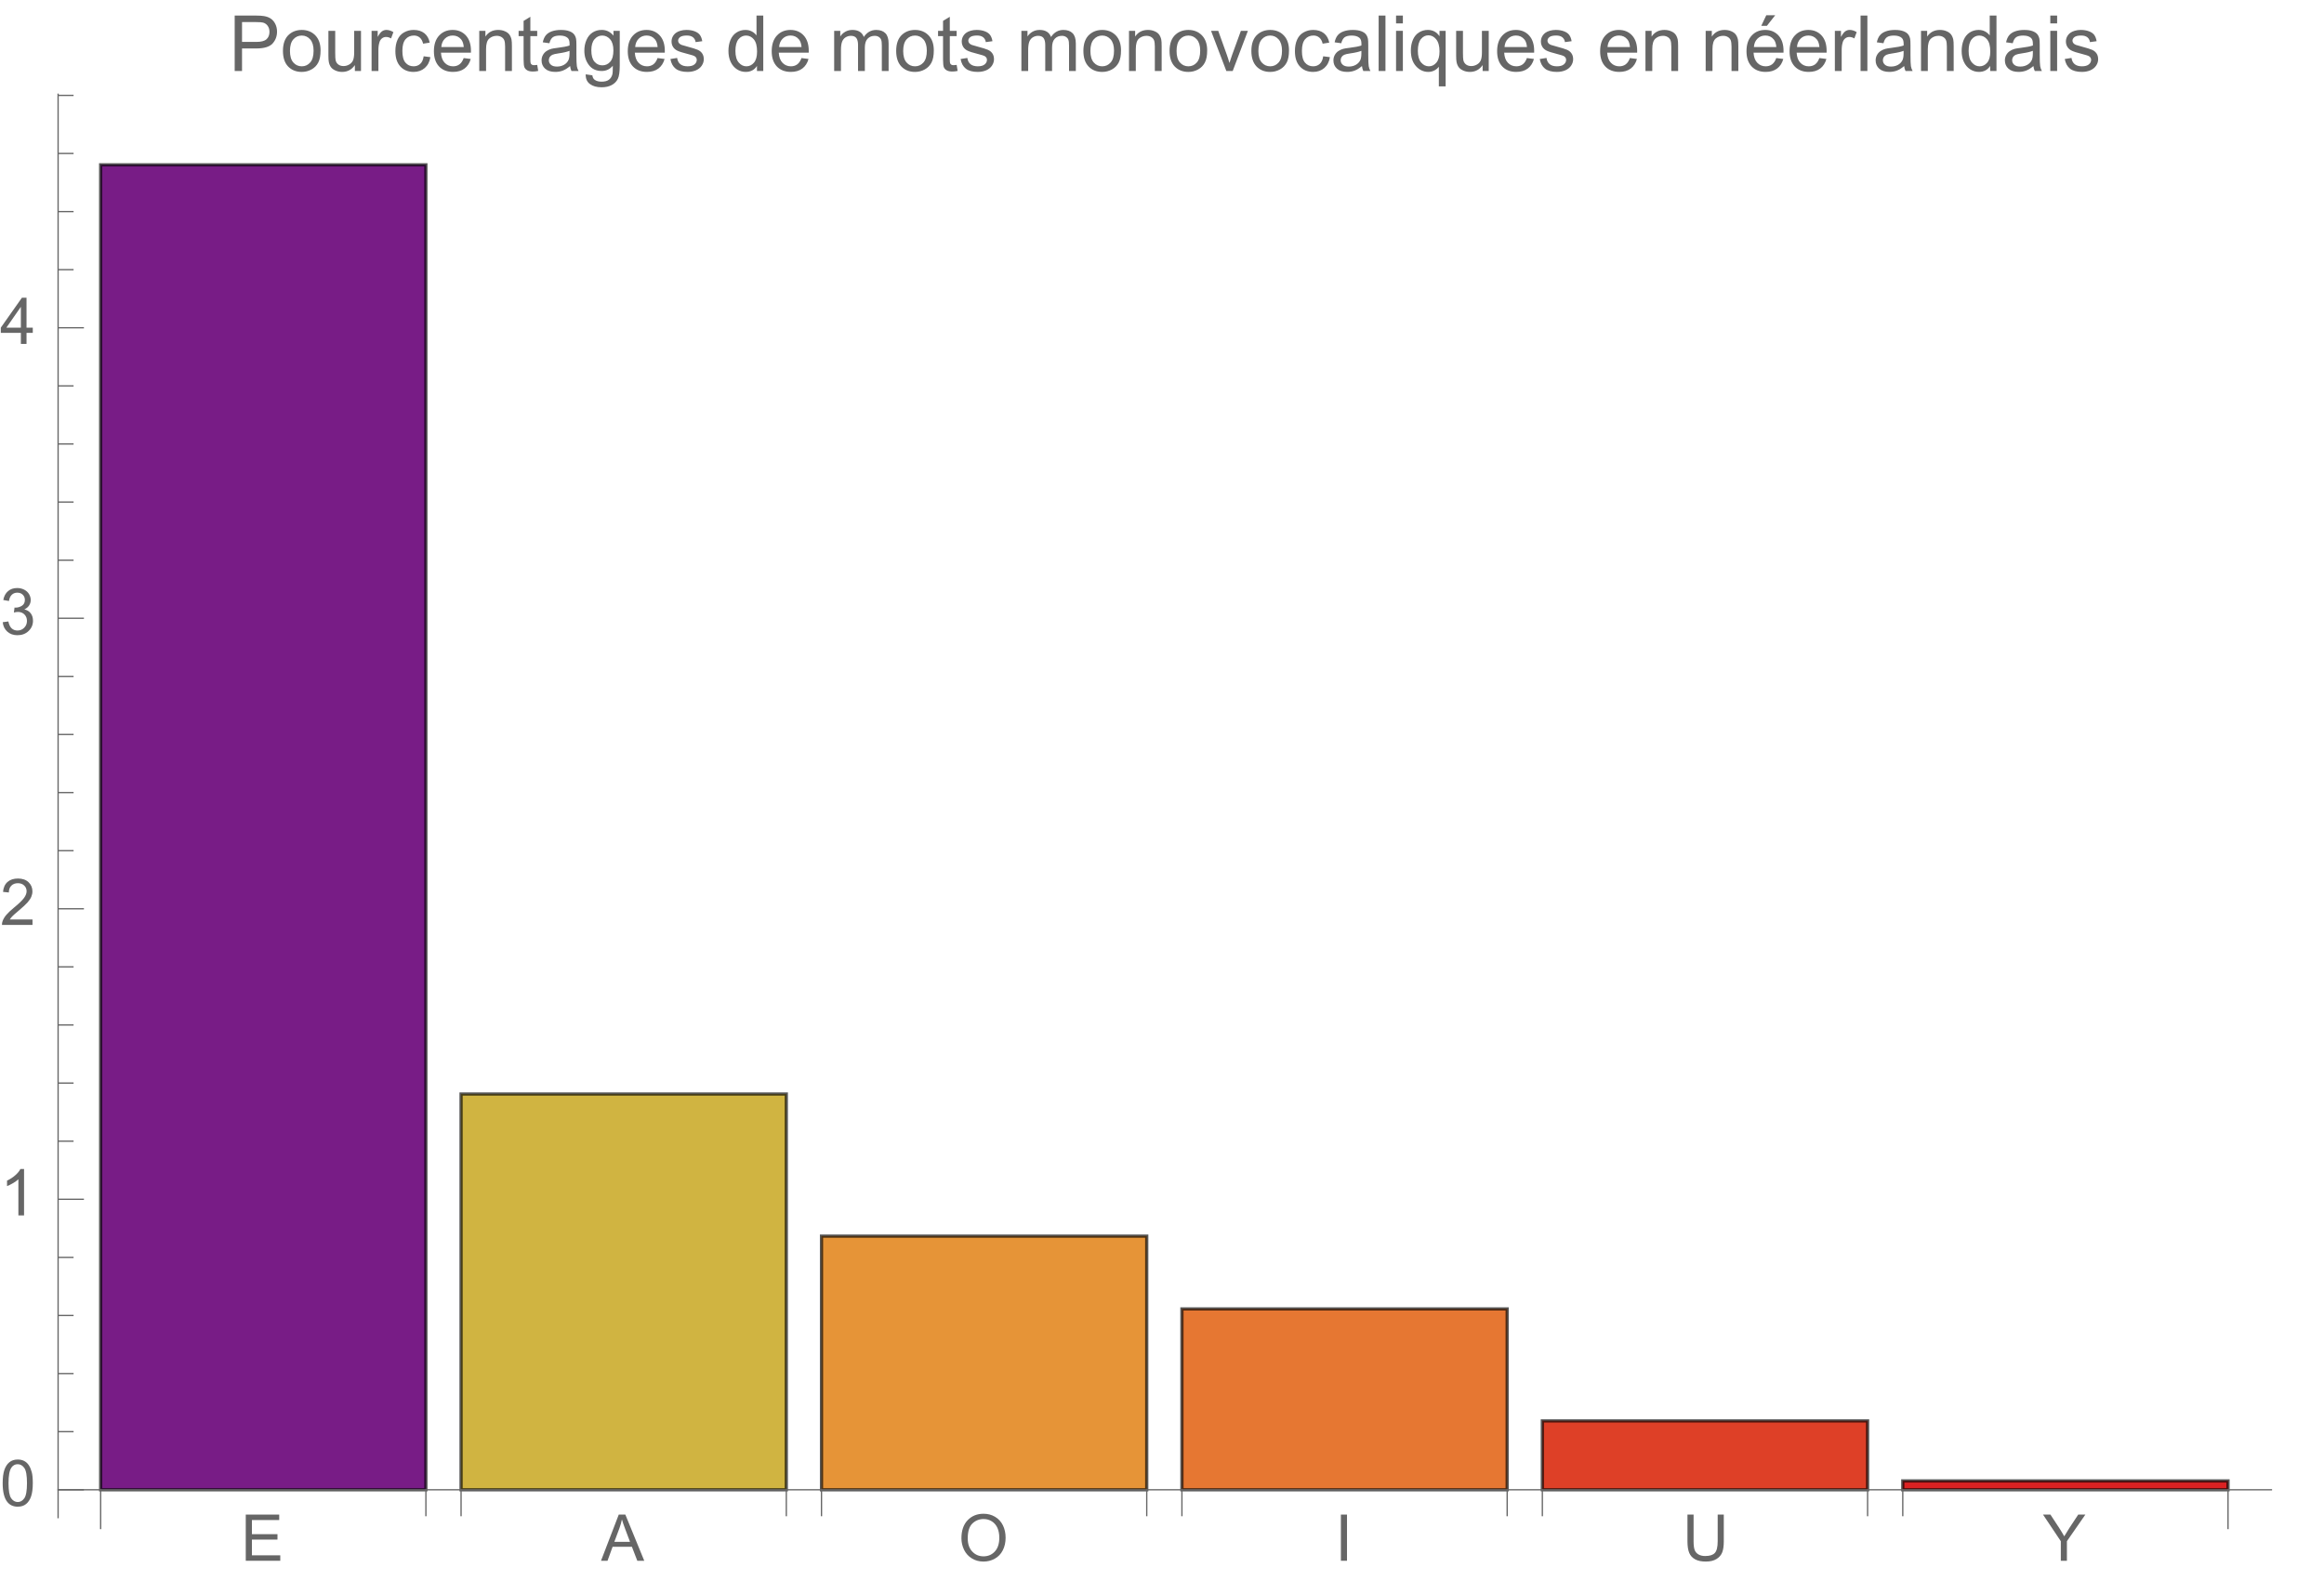 <svg preserveAspectRatio="xMidYMin" viewBox="0 0 360 247" xmlns="http://www.w3.org/2000/svg" xmlns:xlink="http://www.w3.org/1999/xlink"><symbol id="a" overflow="visible"><path d="m.789 0v-7.156h5.18v.844h-4.23v2.191h3.961v.84h-3.961v2.438h4.395v.844zm0 0"/></symbol><symbol id="b" overflow="visible"><path d="m-.016 0 2.75-7.156h1.02l2.93 7.156h-1.078l-.836-2.168h-2.992l-.785 2.168zm2.066-2.938h2.426l-.746-1.984c-.227-.602-.398-1.098-.508-1.484-.09.461-.219.914-.387 1.367zm0 0"/></symbol><symbol id="c" overflow="visible"><path d="m.484-3.484c0-1.188.316-2.121.957-2.793.637-.672 1.461-1.008 2.469-1.008.66 0 1.258.156 1.789.473s.934.758 1.211 1.32c.277.566.418 1.207.418 1.922 0 .727-.145 1.375-.438 1.949-.293.574-.711 1.008-1.246 1.301-.535.297-1.117.441-1.738.441-.672 0-1.277-.16-1.805-.488-.531-.324-.934-.77-1.207-1.332-.273-.562-.41-1.16-.41-1.785zm.977.012c0 .863.23 1.543.695 2.039s1.047.746 1.746.746c.711 0 1.297-.25 1.758-.754.461-.5.691-1.211.691-2.133 0-.582-.098-1.09-.293-1.527-.199-.434-.488-.77-.867-1.008-.379-.242-.805-.359-1.277-.359-.668 0-1.246.23-1.73.691-.48.461-.723 1.227-.723 2.305zm0 0"/></symbol><symbol id="d" overflow="visible"><path d="m.934 0v-7.156h.945v7.156zm0 0"/></symbol><symbol id="e" overflow="visible"><path d="m5.469-7.156h.945v4.133c0 .719-.078 1.293-.242 1.715s-.457.766-.883 1.031c-.422.266-.98.398-1.672.398-.672 0-1.219-.113-1.645-.348-.426-.23-.73-.562-.914-1s-.273-1.039-.273-1.797v-4.133h.949v4.129c0 .621.059 1.078.172 1.375.117.293.316.52.598.68s.625.238 1.031.238c.695 0 1.191-.156 1.488-.473.297-.316.445-.922.445-1.82zm0 0"/></symbol><symbol id="f" overflow="visible"><path d="m2.789 0v-3.031l-2.758-4.125h1.148l1.414 2.156c.258.402.5.809.727 1.211.215-.375.477-.797.781-1.266l1.387-2.102h1.105l-2.859 4.125v3.031zm0 0"/></symbol><symbol id="g" overflow="visible"><path d="m.414-3.531c0-.844.09-1.527.262-2.043.176-.516.434-.914.777-1.191.344-.281.773-.422 1.297-.422.383 0 .719.078 1.008.23.289.156.531.379.719.672.188.289.336.645.445 1.062.109.418.16.984.16 1.691 0 .84-.086 1.52-.258 2.035s-.43.914-.773 1.195c-.344.281-.777.422-1.301.422-.691 0-1.234-.246-1.625-.742-.473-.594-.711-1.566-.711-2.91zm.906 0c0 1.176.137 1.957.41 2.348.277.387.613.582 1.02.582.402 0 .742-.195 1.016-.586.277-.391.414-1.172.414-2.344 0-1.18-.137-1.961-.414-2.348-.273-.387-.617-.582-1.027-.582-.402 0-.727.172-.965.516-.305.434-.453 1.238-.453 2.414zm0 0"/></symbol><symbol id="h" overflow="visible"><path d="m3.727 0h-.879v-5.602c-.211.203-.488.406-.832.605-.344.203-.652.355-.926.457v-.852c.492-.23.922-.512 1.289-.84.367-.328.629-.648.781-.957h.566zm0 0"/></symbol><symbol id="i" overflow="visible"><path d="m5.035-.844v.844h-4.73c-.008-.211.027-.414.102-.609.121-.324.312-.641.578-.953s.648-.672 1.148-1.086c.777-.637 1.305-1.141 1.578-1.516.273-.371.41-.723.41-1.055 0-.348-.125-.645-.375-.883-.246-.238-.574-.359-.973-.359-.422 0-.762.129-1.016.383-.254.254-.383.605-.387 1.055l-.902-.094c.062-.672.293-1.188.699-1.539.402-.355.945-.531 1.625-.531.688 0 1.23.191 1.629.57.402.383.602.855.602 1.418 0 .285-.059.566-.176.844-.117.277-.312.566-.582.875-.273.305-.723.727-1.355 1.258-.527.441-.867.742-1.016.902-.148.156-.273.316-.371.477zm0 0"/></symbol><symbol id="j" overflow="visible"><path d="m.422-1.891.875-.117c.102.5.273.859.516 1.078s.539.328.887.328c.414 0 .762-.141 1.047-.43.285-.285.43-.641.43-1.062 0-.406-.133-.738-.395-1-.266-.262-.602-.391-1.008-.391-.164 0-.371.031-.621.094l.098-.77c.059.008.105.012.141.012.375 0 .715-.102 1.012-.297.301-.195.449-.496.449-.902 0-.32-.109-.59-.328-.801-.219-.211-.496-.316-.844-.316-.34 0-.625.105-.852.324-.23.215-.375.535-.441.965l-.879-.156c.109-.59.352-1.047.734-1.371.379-.324.852-.484 1.418-.484.391 0 .75.082 1.082.25.328.168.578.398.754.688.172.289.262.598.262.922 0 .309-.086.594-.25.844-.168.254-.414.457-.738.609.422.098.754.297.988.605.234.309.352.691.352 1.156 0 .625-.23 1.152-.688 1.59-.453.434-1.031.648-1.727.648-.629 0-1.148-.184-1.566-.559-.414-.375-.652-.859-.707-1.457zm0 0"/></symbol><symbol id="k" overflow="visible"><path d="m3.234 0v-1.715h-3.109v-.805l3.27-4.637h.715v4.637h.969v.805h-.969v1.715zm0-2.52v-3.227l-2.242 3.227zm0 0"/></symbol><symbol id="l" overflow="visible"><path d="m.926 0v-8.59h3.238c.57 0 1.008.027 1.309.082.422.07.777.203 1.059.402.285.195.516.473.691.828.172.355.262.746.262 1.172 0 .73-.234 1.348-.699 1.855-.465.504-1.305.758-2.52.758h-2.203v3.492zm1.137-4.508h2.219c.734 0 1.258-.133 1.566-.406.309-.273.465-.66.465-1.156 0-.359-.094-.668-.273-.922-.184-.258-.422-.426-.719-.508-.191-.051-.547-.078-1.062-.078h-2.195zm0 0"/></symbol><symbol id="m" overflow="visible"><path d="m.398-3.109c0-1.152.32-2.008.961-2.562.535-.461 1.188-.691 1.957-.691.855 0 1.555.281 2.098.84.543.562.812 1.336.812 2.324 0 .801-.117 1.43-.359 1.891-.238.457-.59.816-1.047 1.066-.461.254-.961.383-1.504.383-.871 0-1.574-.281-2.113-.836-.535-.559-.805-1.367-.805-2.414zm1.086 0c0 .797.172 1.391.52 1.789.348.395.785.594 1.312.594.523 0 .957-.199 1.309-.598.348-.398.52-1.004.52-1.824 0-.77-.176-1.352-.523-1.746-.352-.398-.785-.598-1.305-.598-.527 0-.965.199-1.312.594-.348.395-.52.992-.52 1.789zm0 0"/></symbol><symbol id="n" overflow="visible"><path d="m4.867 0v-.914c-.484.703-1.141 1.055-1.973 1.055-.367 0-.711-.07-1.027-.211-.32-.141-.555-.316-.711-.531-.152-.211-.262-.473-.324-.781-.043-.207-.066-.535-.066-.984v-3.855h1.055v3.449c0 .551.023.922.066 1.117.066.277.207.492.422.652.215.156.48.238.797.238.316 0 .613-.082.891-.246.277-.16.473-.383.59-.66.113-.281.172-.688.172-1.219v-3.332h1.055v6.223zm0 0"/></symbol><symbol id="o" overflow="visible"><path d="m.781 0v-6.223h.945v.941c.242-.441.469-.73.672-.871.207-.141.43-.211.68-.211.355 0 .715.113 1.082.34l-.363.977c-.258-.152-.516-.227-.773-.227-.23 0-.438.07-.621.207-.184.141-.316.332-.395.578-.117.375-.172.785-.172 1.23v3.258zm0 0"/></symbol><symbol id="p" overflow="visible"><path d="m4.852-2.281 1.039.137c-.113.715-.406 1.273-.871 1.68-.469.402-1.043.605-1.723.605-.852 0-1.535-.277-2.051-.836-.52-.555-.777-1.352-.777-2.391 0-.672.109-1.262.336-1.766.223-.504.559-.883 1.016-1.133.453-.254.949-.379 1.484-.379.676 0 1.227.172 1.656.512.43.344.707.828.828 1.457l-1.023.16c-.098-.418-.273-.734-.52-.945-.25-.211-.551-.316-.902-.316-.531 0-.961.191-1.293.57-.332.383-.496.984-.496 1.809 0 .836.156 1.445.477 1.82.32.379.742.57 1.258.57.414 0 .758-.125 1.035-.383.277-.254.453-.641.527-1.172zm0 0"/></symbol><symbol id="q" overflow="visible"><path d="m5.051-2.004 1.09.137c-.172.637-.492 1.129-.953 1.48-.465.352-1.062.527-1.781.527-.91 0-1.633-.281-2.168-.84-.531-.562-.801-1.348-.801-2.359 0-1.047.273-1.859.812-2.438s1.234-.867 2.094-.867c.832 0 1.516.285 2.039.848.527.566.793 1.367.793 2.391 0 .062-.004.156-.004.281h-4.641c.039.684.23 1.211.578 1.57.348.363.781.547 1.301.547.387 0 .715-.102.988-.305.273-.203.492-.527.652-.973zm-3.465-1.707h3.477c-.047-.523-.18-.914-.398-1.176-.336-.406-.773-.609-1.305-.609-.484 0-.895.16-1.223.488-.332.324-.512.758-.551 1.297zm0 0"/></symbol><symbol id="r" overflow="visible"><path d="m.789 0v-6.223h.953v.887c.457-.684 1.117-1.027 1.977-1.027.375 0 .723.066 1.035.203.316.133.551.309.707.527s.266.48.328.781c.039.195.059.539.059 1.023v3.828h-1.055v-3.785c0-.43-.043-.75-.121-.965-.082-.211-.23-.383-.438-.508-.211-.129-.453-.191-.734-.191-.449 0-.84.145-1.164.426-.328.285-.492.828-.492 1.625v3.398zm0 0"/></symbol><symbol id="s" overflow="visible"><path d="m3.094-.945.152.934c-.297.062-.562.094-.797.094-.383 0-.68-.059-.891-.184-.211-.121-.359-.277-.445-.477-.086-.195-.129-.609-.129-1.242v-3.582h-.773v-.82h.773v-1.543l1.047-.633v2.176h1.062v.82h-1.062v3.637c0 .301.02.496.059.582.035.086.098.152.18.207.086.051.207.074.363.074.117 0 .27-.012.461-.043zm0 0"/></symbol><symbol id="t" overflow="visible"><path d="m4.852-.766c-.391.332-.766.562-1.129.703-.359.137-.746.203-1.16.203-.684 0-1.211-.168-1.578-.5-.367-.336-.551-.762-.551-1.281 0-.305.07-.582.207-.836.141-.25.32-.453.547-.605.223-.152.477-.27.758-.348.207-.055.52-.105.938-.156.852-.102 1.477-.223 1.883-.363.004-.145.004-.238.004-.277 0-.43-.098-.73-.301-.906-.27-.238-.668-.359-1.199-.359-.496 0-.863.09-1.098.262-.238.176-.414.48-.523.926l-1.031-.141c.094-.441.246-.801.461-1.07.215-.273.523-.48.93-.629.406-.145.879-.219 1.414-.219.531 0 .961.062 1.297.188.332.125.574.281.73.473.156.188.266.43.328.719.035.18.051.5.051.969v1.406c0 .98.023 1.602.07 1.863.043.258.133.508.266.746h-1.102c-.109-.219-.18-.477-.211-.766zm-.086-2.359c-.383.156-.961.289-1.727.398-.434.062-.738.133-.918.211-.18.078-.316.195-.418.344-.098.152-.145.32-.145.5 0 .281.105.516.32.703.211.188.523.281.934.281.406 0 .766-.086 1.086-.266.316-.176.547-.422.695-.727.113-.238.172-.594.172-1.055zm0 0"/></symbol><symbol id="u" overflow="visible"><path d="m.598.516 1.027.152c.043.316.16.547.355.691.262.195.621.293 1.074.293.488 0 .863-.098 1.129-.293s.445-.469.539-.82c.055-.215.082-.664.074-1.352-.461.543-1.031.812-1.719.812-.855 0-1.52-.309-1.988-.926-.469-.617-.703-1.355-.703-2.223 0-.594.105-1.141.324-1.641.215-.504.523-.891.934-1.164.406-.273.887-.41 1.438-.41.734 0 1.34.297 1.816.891v-.75h.973v5.379c0 .969-.098 1.656-.297 2.059-.195.406-.508.723-.938.957-.426.234-.953.352-1.578.352-.742 0-1.34-.164-1.801-.5-.457-.332-.676-.836-.66-1.508zm.871-3.738c0 .816.164 1.41.488 1.785s.73.562 1.219.562c.484 0 .891-.184 1.219-.559.328-.371.492-.957.492-1.754 0-.762-.168-1.336-.508-1.723-.336-.387-.746-.582-1.223-.582-.469 0-.867.191-1.195.574-.328.379-.492.945-.492 1.695zm0 0"/></symbol><symbol id="v" overflow="visible"><path d="m.367-1.859 1.047-.164c.059.418.219.742.488.961.266.223.641.336 1.121.336.484 0 .844-.098 1.078-.297.234-.195.352-.43.352-.695 0-.238-.102-.422-.312-.562-.145-.094-.5-.211-1.078-.355-.773-.195-1.309-.363-1.605-.508-.301-.141-.527-.34-.68-.59-.156-.254-.23-.531-.23-.836 0-.277.062-.535.188-.77.129-.238.301-.434.52-.59.164-.121.387-.223.672-.309.281-.082.586-.125.91-.125.488 0 .918.07 1.285.211.371.141.645.332.816.57.176.242.297.562.367.965l-1.031.141c-.047-.32-.184-.57-.41-.75-.223-.18-.543-.27-.949-.27-.484 0-.832.082-1.039.238-.207.16-.312.352-.312.562 0 .137.047.262.133.371.086.113.219.207.402.281.105.039.418.129.934.27.746.199 1.266.363 1.559.488.297.129.527.312.695.555.168.242.254.543.254.902 0 .352-.105.684-.309.992-.207.312-.504.551-.887.723-.387.168-.828.254-1.312.254-.809 0-1.426-.168-1.852-.504-.422-.336-.695-.832-.812-1.496zm0 0"/></symbol><symbol id="w" overflow="visible"><path d="m4.828 0v-.785c-.395.617-.977.926-1.742.926-.496 0-.949-.137-1.367-.41-.414-.273-.738-.656-.965-1.145-.23-.492-.344-1.055-.344-1.691 0-.621.105-1.184.309-1.691.207-.504.52-.891.934-1.164.414-.27.879-.402 1.387-.402.375 0 .711.078 1.004.238.293.156.531.363.715.617v-3.082h1.047v8.59zm-3.336-3.105c0 .797.172 1.395.508 1.785.336.395.73.594 1.188.594.461 0 .852-.188 1.176-.566.32-.375.48-.949.48-1.723 0-.852-.164-1.477-.492-1.875-.328-.398-.73-.602-1.211-.602-.469 0-.859.195-1.176.578-.312.383-.473.984-.473 1.809zm0 0"/></symbol><symbol id="x" overflow="visible"><path d="m.789 0v-6.223h.945v.871c.195-.305.453-.547.781-.734.324-.184.691-.277 1.105-.277.461 0 .84.098 1.133.285.297.191.504.461.625.805.492-.727 1.133-1.09 1.922-1.09.617 0 1.09.172 1.426.512.332.344.496.867.496 1.578v4.273h-1.051v-3.922c0-.422-.031-.723-.102-.91-.066-.184-.191-.332-.371-.449-.18-.113-.391-.168-.633-.168-.438 0-.801.145-1.09.438-.289.289-.434.754-.434 1.395v3.617h-1.055v-4.043c0-.469-.086-.82-.258-1.055s-.453-.352-.844-.352c-.297 0-.57.078-.824.234-.25.156-.434.387-.547.684-.113.301-.172.734-.172 1.305v3.227zm0 0"/></symbol><symbol id="y" overflow="visible"><path d="m2.52 0-2.367-6.223h1.113l1.336 3.727c.145.402.277.82.398 1.254.094-.328.227-.723.391-1.184l1.383-3.797h1.086l-2.355 6.223zm0 0"/></symbol><symbol id="z" overflow="visible"><path d="m.766 0v-8.59h1.055v8.59zm0 0"/></symbol><symbol id="A" overflow="visible"><path d="m.797-7.375v-1.215h1.055v1.215zm0 7.375v-6.223h1.055v6.223zm0 0"/></symbol><symbol id="B" overflow="visible"><path d="m4.758 2.383v-3.047c-.164.23-.395.422-.688.578-.297.152-.609.227-.941.227-.738 0-1.375-.297-1.906-.883-.535-.59-.801-1.398-.801-2.43 0-.625.109-1.184.324-1.68.219-.496.531-.871.945-1.129.41-.254.863-.383 1.355-.383.77 0 1.375.324 1.816.973v-.832h.949v8.605zm-3.25-5.512c0 .801.164 1.402.5 1.801.336.402.742.602 1.211.602.449 0 .836-.191 1.156-.57.324-.383.488-.961.488-1.738 0-.828-.172-1.449-.512-1.871-.344-.418-.742-.625-1.203-.625-.457 0-.848.195-1.164.582-.32.391-.477.996-.477 1.82zm0 0"/></symbol><symbol id="C" overflow="visible"><path d="m5.051-2.004 1.09.137c-.172.637-.492 1.129-.953 1.48-.465.352-1.062.527-1.781.527-.91 0-1.633-.281-2.168-.84-.531-.562-.801-1.348-.801-2.359 0-1.047.273-1.859.812-2.438s1.234-.867 2.094-.867c.832 0 1.516.285 2.039.848.527.566.793 1.367.793 2.391 0 .062-.004.156-.004.281h-4.641c.039.684.23 1.211.578 1.57.348.363.781.547 1.301.547.387 0 .715-.102.988-.305.273-.203.492-.527.652-.973zm-3.465-1.707h3.477c-.047-.523-.18-.914-.398-1.176-.336-.406-.773-.609-1.305-.609-.484 0-.895.16-1.223.488-.332.324-.512.758-.551 1.297zm1.141-3.285.777-1.641h1.383l-1.289 1.641zm0 0"/></symbol><g transform="translate(-66 -5)"><path d="m81.59 235.812v-205.277h50.383v205.277zm0 0" fill="#781c86" stroke="#781c86" stroke-linecap="square" stroke-miterlimit="3.25" stroke-width=".03"/><path d="m81.59 235.812v-205.277h50.383v205.277zm0 0" style="fill:none;stroke-width:.5;stroke-linecap:square;stroke:#000;stroke-opacity:.658;stroke-miterlimit:3.25"/><path d="m137.422 235.812v-61.316h50.383v61.316zm0 0" fill="#d0b441" stroke="#d0b441" stroke-linecap="square" stroke-miterlimit="3.25" stroke-width=".03"/><path d="m137.422 235.812v-61.316h50.383v61.316zm0 0" style="fill:none;stroke-width:.5;stroke-linecap:square;stroke:#000;stroke-opacity:.658;stroke-miterlimit:3.25"/><path d="m193.254 235.812v-39.297h50.383v39.297zm0 0" fill="#e69437" stroke="#e69437" stroke-linecap="square" stroke-miterlimit="3.25" stroke-width=".03"/><path d="m193.254 235.812v-39.297h50.383v39.297zm0 0" style="fill:none;stroke-width:.5;stroke-linecap:square;stroke:#000;stroke-opacity:.658;stroke-miterlimit:3.25"/><path d="m249.086 235.812v-28.02h50.383v28.02zm0 0" fill="#e67732" stroke="#e67732" stroke-linecap="square" stroke-miterlimit="3.25" stroke-width=".03"/><path d="m249.086 235.812v-28.02h50.383v28.02zm0 0" style="fill:none;stroke-width:.5;stroke-linecap:square;stroke:#000;stroke-opacity:.658;stroke-miterlimit:3.25"/><path d="m304.918 235.812v-10.668h50.383v10.668zm0 0" fill="#de4027" stroke="#de4027" stroke-linecap="square" stroke-miterlimit="3.25" stroke-width=".03"/><path d="m304.918 235.812v-10.668h50.383v10.668zm0 0" style="fill:none;stroke-width:.5;stroke-linecap:square;stroke:#000;stroke-opacity:.658;stroke-miterlimit:3.25"/><path d="m360.75 235.812v-1.375h50.383v1.375zm0 0" fill="#db2122" stroke="#db2122" stroke-linecap="square" stroke-miterlimit="3.25" stroke-width=".03"/><path d="m360.75 235.812v-1.375h50.383v1.375zm0 0" style="fill:none;stroke-width:.5;stroke-linecap:square;stroke:#000;stroke-opacity:.658;stroke-miterlimit:3.25"/><path d="m75 235.812h342.855" fill="none" stroke="#666" stroke-linecap="square" stroke-miterlimit="3.25" stroke-width=".2"/><path d="m81.59 235.812v6" fill="none" stroke="#666" stroke-linecap="square" stroke-miterlimit="3.25" stroke-width=".2"/><path d="m411.133 235.812v6" fill="none" stroke="#666" stroke-linecap="square" stroke-miterlimit="3.25" stroke-width=".2"/><path d="m131.973 235.812v4" fill="none" stroke="#666" stroke-linecap="square" stroke-miterlimit="3.25" stroke-width=".2"/><path d="m137.422 235.812v4" fill="none" stroke="#666" stroke-linecap="square" stroke-miterlimit="3.25" stroke-width=".2"/><path d="m187.805 235.812v4" fill="none" stroke="#666" stroke-linecap="square" stroke-miterlimit="3.25" stroke-width=".2"/><path d="m193.254 235.812v4" fill="none" stroke="#666" stroke-linecap="square" stroke-miterlimit="3.25" stroke-width=".2"/><path d="m243.637 235.812v4" fill="none" stroke="#666" stroke-linecap="square" stroke-miterlimit="3.25" stroke-width=".2"/><path d="m249.086 235.812v4" fill="none" stroke="#666" stroke-linecap="square" stroke-miterlimit="3.25" stroke-width=".2"/><path d="m299.469 235.812v4" fill="none" stroke="#666" stroke-linecap="square" stroke-miterlimit="3.25" stroke-width=".2"/><path d="m304.918 235.812v4" fill="none" stroke="#666" stroke-linecap="square" stroke-miterlimit="3.25" stroke-width=".2"/><path d="m355.301 235.812v4" fill="none" stroke="#666" stroke-linecap="square" stroke-miterlimit="3.25" stroke-width=".2"/><path d="m360.75 235.812v4" fill="none" stroke="#666" stroke-linecap="square" stroke-miterlimit="3.25" stroke-width=".2"/></g><use fill="#666" x="37.282" xlink:href="#a" y="241.812"/><use fill="#666" x="93.115" xlink:href="#b" y="241.812"/><use fill="#666" x="148.447" xlink:href="#c" y="241.812"/><use fill="#666" x="206.779" xlink:href="#d" y="241.812"/><use fill="#666" x="260.611" xlink:href="#e" y="241.812"/><use fill="#666" x="316.443" xlink:href="#f" y="241.812"/><path d="m75 235.812h4" fill="none" stroke="#666" stroke-miterlimit="3.25" stroke-width=".2" transform="translate(-66 -5)"/><use fill="#666" xlink:href="#g" y="233.312"/><path d="m75 226.809h2.398" fill="none" stroke="#666" stroke-miterlimit="3.25" stroke-width=".2" transform="translate(-66 -5)"/><path d="m75 217.809h2.398" fill="none" stroke="#666" stroke-miterlimit="3.25" stroke-width=".2" transform="translate(-66 -5)"/><path d="m75 208.809h2.398" fill="none" stroke="#666" stroke-miterlimit="3.25" stroke-width=".2" transform="translate(-66 -5)"/><path d="m75 199.805h2.398" fill="none" stroke="#666" stroke-miterlimit="3.25" stroke-width=".2" transform="translate(-66 -5)"/><path d="m75 190.805h4" fill="none" stroke="#666" stroke-miterlimit="3.25" stroke-width=".2" transform="translate(-66 -5)"/><use fill="#666" xlink:href="#h" y="188.305"/><path d="m75 181.805h2.398" fill="none" stroke="#666" stroke-miterlimit="3.25" stroke-width=".2" transform="translate(-66 -5)"/><path d="m75 172.801h2.398" fill="none" stroke="#666" stroke-miterlimit="3.25" stroke-width=".2" transform="translate(-66 -5)"/><path d="m75 163.801h2.398" fill="none" stroke="#666" stroke-miterlimit="3.25" stroke-width=".2" transform="translate(-66 -5)"/><path d="m75 154.797h2.398" fill="none" stroke="#666" stroke-miterlimit="3.25" stroke-width=".2" transform="translate(-66 -5)"/><path d="m75 145.797h4" fill="none" stroke="#666" stroke-miterlimit="3.25" stroke-width=".2" transform="translate(-66 -5)"/><use fill="#666" xlink:href="#i" y="143.297"/><path d="m75 136.797h2.398" fill="none" stroke="#666" stroke-miterlimit="3.25" stroke-width=".2" transform="translate(-66 -5)"/><path d="m75 127.793h2.398" fill="none" stroke="#666" stroke-miterlimit="3.25" stroke-width=".2" transform="translate(-66 -5)"/><path d="m75 118.793h2.398" fill="none" stroke="#666" stroke-miterlimit="3.25" stroke-width=".2" transform="translate(-66 -5)"/><path d="m75 109.793h2.398" fill="none" stroke="#666" stroke-miterlimit="3.25" stroke-width=".2" transform="translate(-66 -5)"/><path d="m75 100.789h4" fill="none" stroke="#666" stroke-miterlimit="3.25" stroke-width=".2" transform="translate(-66 -5)"/><use fill="#666" xlink:href="#j" y="98.29"/><path d="m75 91.789h2.398" fill="none" stroke="#666" stroke-miterlimit="3.25" stroke-width=".2" transform="translate(-66 -5)"/><path d="m75 82.785h2.398" fill="none" stroke="#666" stroke-miterlimit="3.25" stroke-width=".2" transform="translate(-66 -5)"/><path d="m75 73.785h2.398" fill="none" stroke="#666" stroke-miterlimit="3.25" stroke-width=".2" transform="translate(-66 -5)"/><path d="m75 64.785h2.398" fill="none" stroke="#666" stroke-miterlimit="3.25" stroke-width=".2" transform="translate(-66 -5)"/><path d="m75 55.781h4" fill="none" stroke="#666" stroke-miterlimit="3.25" stroke-width=".2" transform="translate(-66 -5)"/><use fill="#666" xlink:href="#k" y="53.283"/><path d="m75 46.781h2.398" fill="none" stroke="#666" stroke-miterlimit="3.25" stroke-width=".2" transform="translate(-66 -5)"/><path d="m75 37.781h2.398" fill="none" stroke="#666" stroke-miterlimit="3.25" stroke-width=".2" transform="translate(-66 -5)"/><path d="m75 28.777h2.398" fill="none" stroke="#666" stroke-miterlimit="3.25" stroke-width=".2" transform="translate(-66 -5)"/><path d="m75 19.777h2.398" fill="none" stroke="#666" stroke-miterlimit="3.25" stroke-width=".2" transform="translate(-66 -5)"/><path d="m75 240.227v-220.727" fill="none" stroke="#666" stroke-miterlimit="3.25" stroke-width=".2" transform="translate(-66 -5)"/><g fill="#666"><use x="35.429" xlink:href="#l" y="11"/><use x="43.432" xlink:href="#m" y="11"/><use x="50.106" xlink:href="#n" y="11"/><use x="56.78" xlink:href="#o" y="11"/><use x="60.776" xlink:href="#p" y="11"/><use x="66.776" xlink:href="#q" y="11"/><use x="73.45" xlink:href="#r" y="11"/><use x="80.124" xlink:href="#s" y="11"/><use x="83.458" xlink:href="#t" y="11"/><use x="90.132" xlink:href="#u" y="11"/><use x="96.806" xlink:href="#q" y="11"/><use x="103.479" xlink:href="#v" y="11"/></g><g fill="#666"><use x="112.429" xlink:href="#w" y="11"/><use x="119.102" xlink:href="#q" y="11"/></g><g fill="#666"><use x="128.429" xlink:href="#x" y="11"/><use x="138.425" xlink:href="#m" y="11"/><use x="145.098" xlink:href="#s" y="11"/><use x="148.432" xlink:href="#v" y="11"/></g><g fill="#666"><use x="157.429" xlink:href="#x" y="11"/><use x="167.425" xlink:href="#m" y="11"/><use x="174.098" xlink:href="#r" y="11"/><use x="180.772" xlink:href="#m" y="11"/><use x="187.446" xlink:href="#y" y="11"/><use x="193.446" xlink:href="#m" y="11"/><use x="200.12" xlink:href="#p" y="11"/><use x="206.12" xlink:href="#t" y="11"/><use x="212.794" xlink:href="#z" y="11"/><use x="215.46" xlink:href="#A" y="11"/><use x="218.126" xlink:href="#B" y="11"/><use x="224.8" xlink:href="#n" y="11"/><use x="231.473" xlink:href="#q" y="11"/><use x="238.147" xlink:href="#v" y="11"/></g><g fill="#666"><use x="247.429" xlink:href="#q" y="11"/><use x="254.102" xlink:href="#r" y="11"/></g><g fill="#666"><use x="263.429" xlink:href="#r" y="11"/><use x="270.102" xlink:href="#C" y="11"/><use x="276.776" xlink:href="#q" y="11"/><use x="283.45" xlink:href="#o" y="11"/><use x="287.446" xlink:href="#z" y="11"/><use x="290.112" xlink:href="#t" y="11"/><use x="296.786" xlink:href="#r" y="11"/><use x="303.46" xlink:href="#w" y="11"/><use x="310.134" xlink:href="#t" y="11"/><use x="316.807" xlink:href="#A" y="11"/><use x="319.473" xlink:href="#v" y="11"/></g></svg>